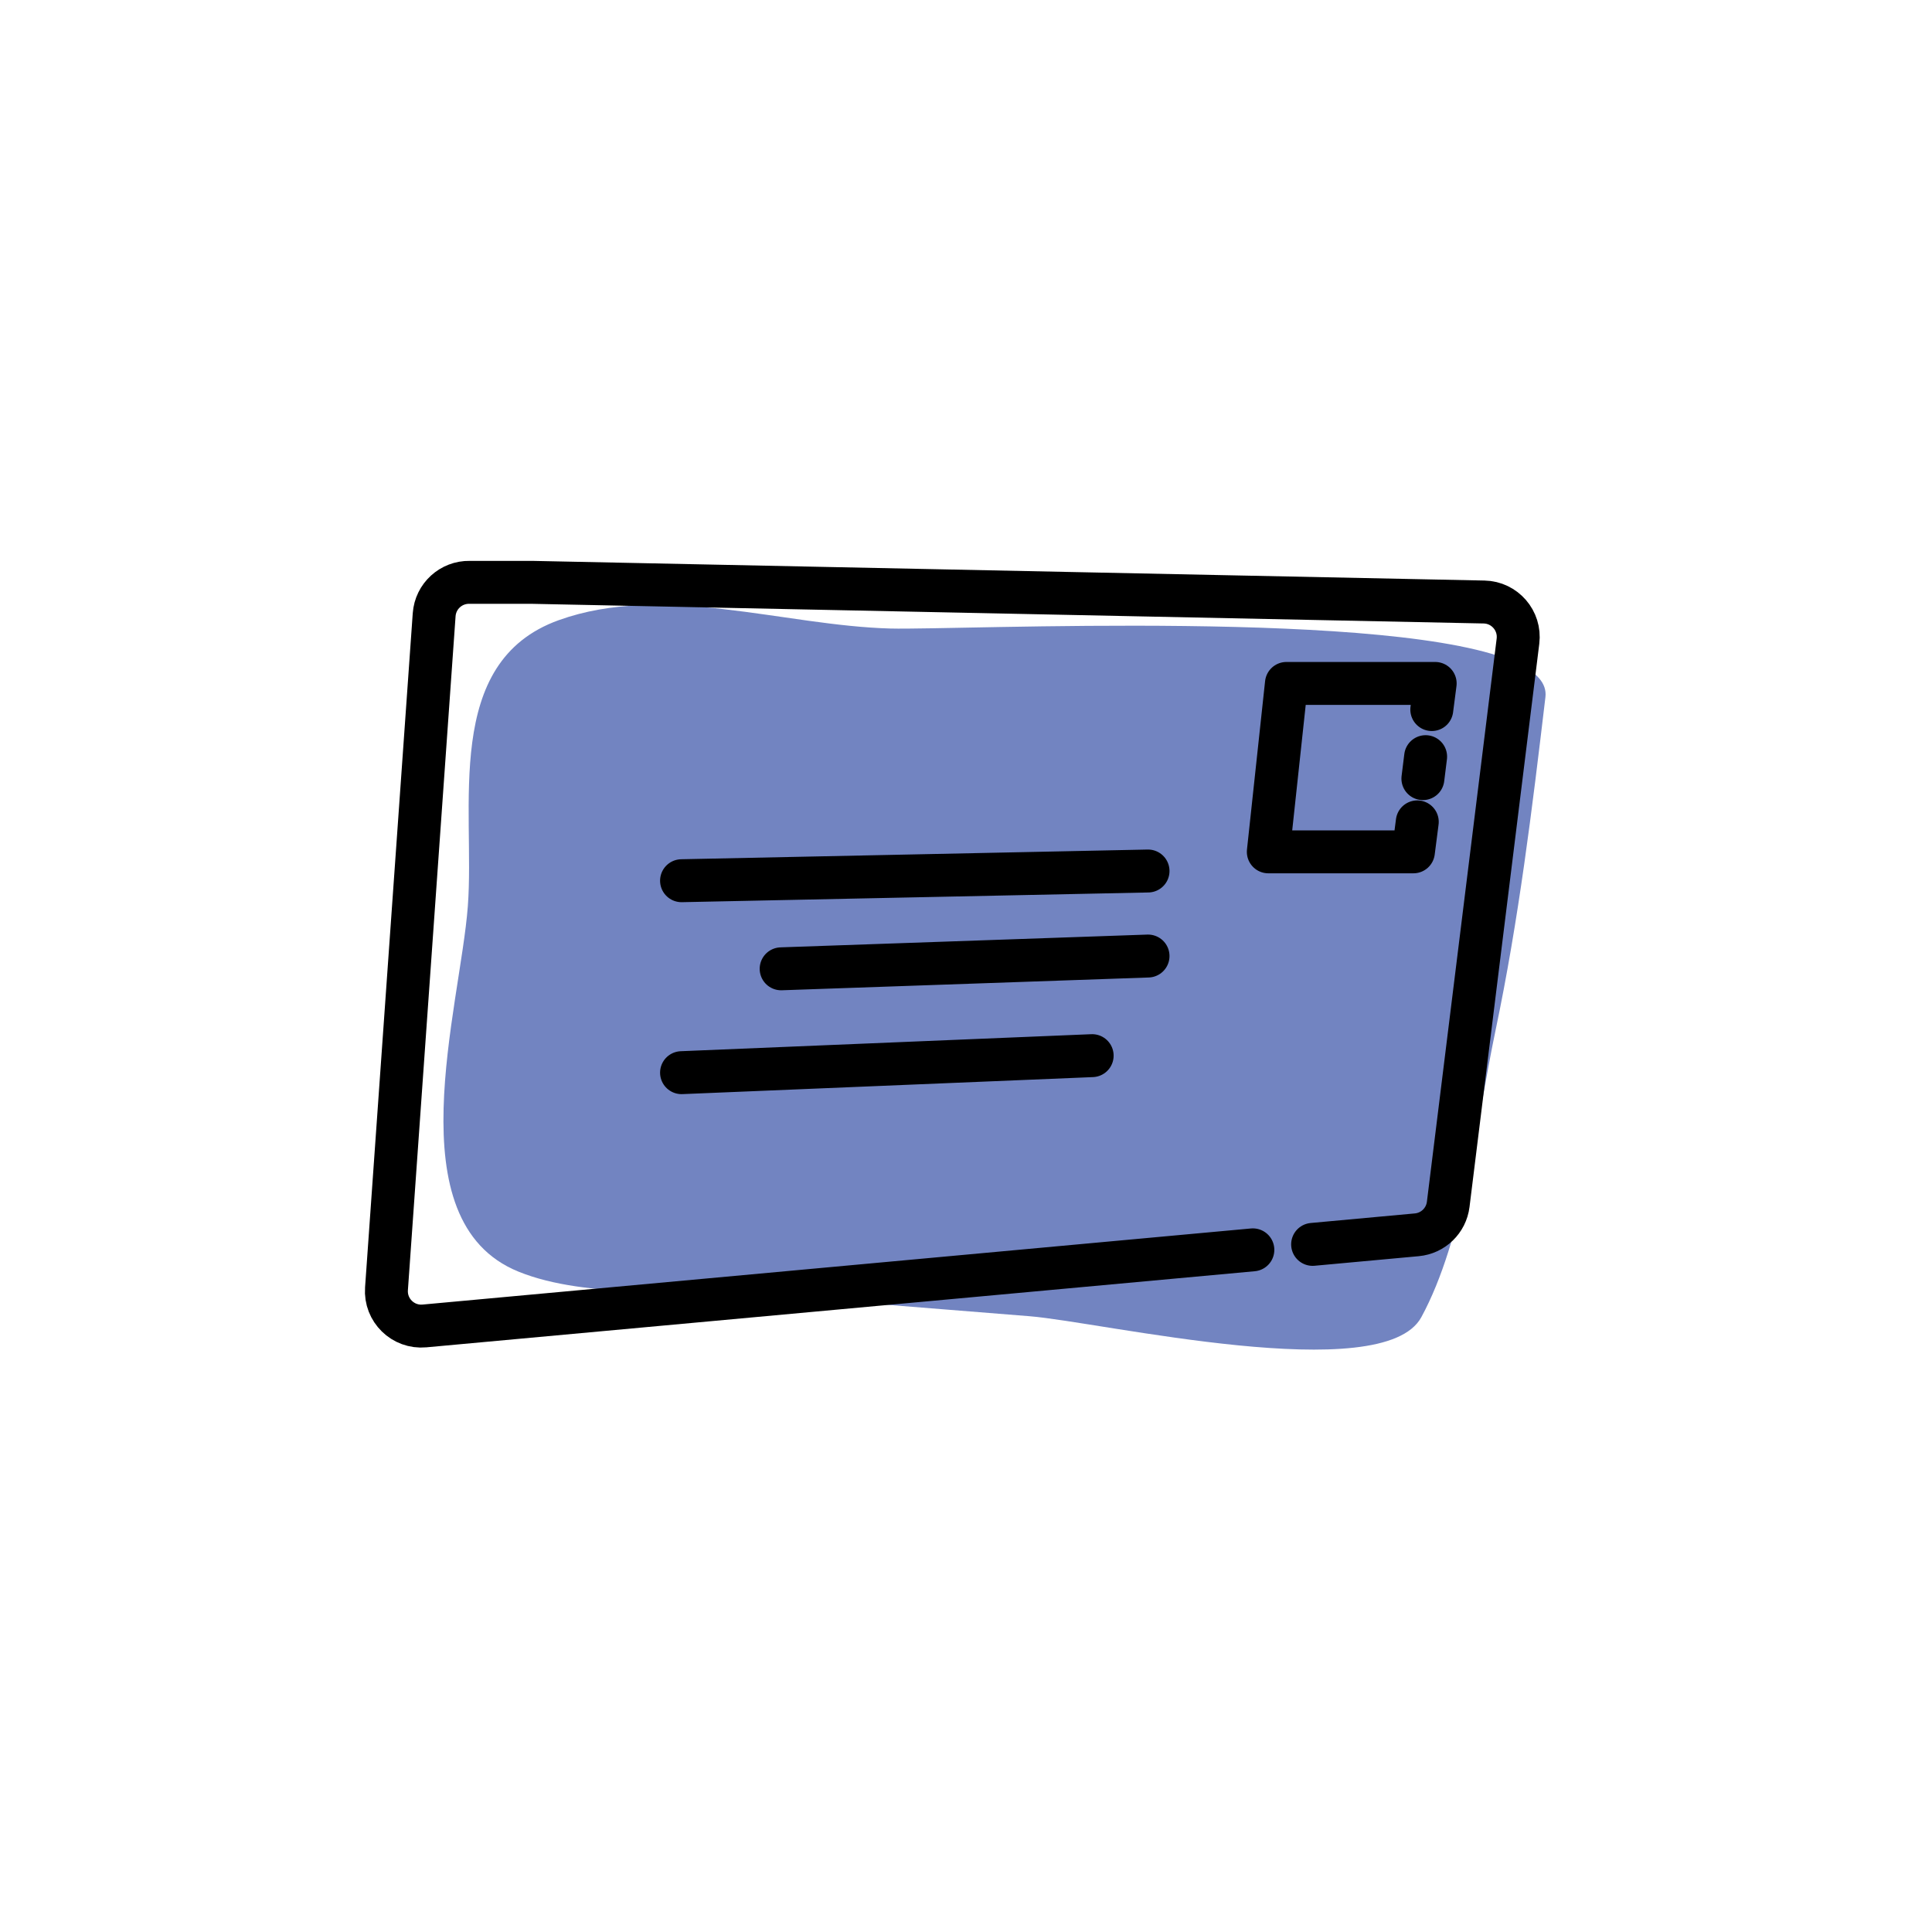 <?xml version="1.0" encoding="UTF-8"?>
<svg xmlns="http://www.w3.org/2000/svg" viewBox="0 0 90 90">
  <path d="m70.675,30.893c-5.459-2.547-26.063-1.53-29.192-1.614-4.98-.133-10.573-2.14-15.453-.39-5.444,1.953-3.892,8.776-4.237,13.333-.357,4.728-3.436,14.659,2.353,17.013,3.236,1.316,7.981.809,11.479,1.091,4.109.332,8.219.659,12.328.988,3.366.27,16.469,3.333,18.257.047,1.989-3.656,2.6-9.28,3.454-13.341,1.083-5.152,1.708-10.321,2.328-15.548.075-.639-.413-1.159-1.318-1.581Z" fill="#7284c1"/>
  <g>
    <g id="Icon">
      <path d="m61.147,57.968l4.853-.446c.76-.07,1.369-.66,1.463-1.418l1.351-10.904.626-5.053,1.273-10.279c.118-.956-.617-1.805-1.58-1.824l-44.359-.916h-2.897c-.865-.016-1.591.647-1.652,1.51l-.871,12.309-.486,6.872-.864,12.217c-.071.999.771,1.824,1.769,1.732l8.287-.761,4.942-.454,25.361-2.33" fill="none" stroke="#000" stroke-linecap="round" stroke-linejoin="round" stroke-width="2"/>
    </g>
    <polyline points="66.698 33.054 66.856 31.837 59.927 31.837 59.083 39.682 65.842 39.682 66.022 38.286" fill="none" stroke="#000" stroke-linecap="round" stroke-linejoin="round" stroke-width="2"/>
    <line x1="31.749" y1="41.027" x2="53.48" y2="40.575" fill="none" stroke="#000" stroke-linecap="round" stroke-linejoin="round" stroke-width="2"/>
    <line x1="36.389" y1="45.131" x2="53.48" y2="44.536" fill="none" stroke="#000" stroke-linecap="round" stroke-linejoin="round" stroke-width="2"/>
    <line x1="50.877" y1="49.176" x2="31.749" y2="49.969" fill="none" stroke="#000" stroke-linecap="round" stroke-linejoin="round" stroke-width="2"/>
    <line x1="66.284" y1="36.271" x2="66.411" y2="35.248" fill="none" stroke="#000" stroke-linecap="round" stroke-linejoin="round" stroke-width="2"/>
  </g>
</svg>